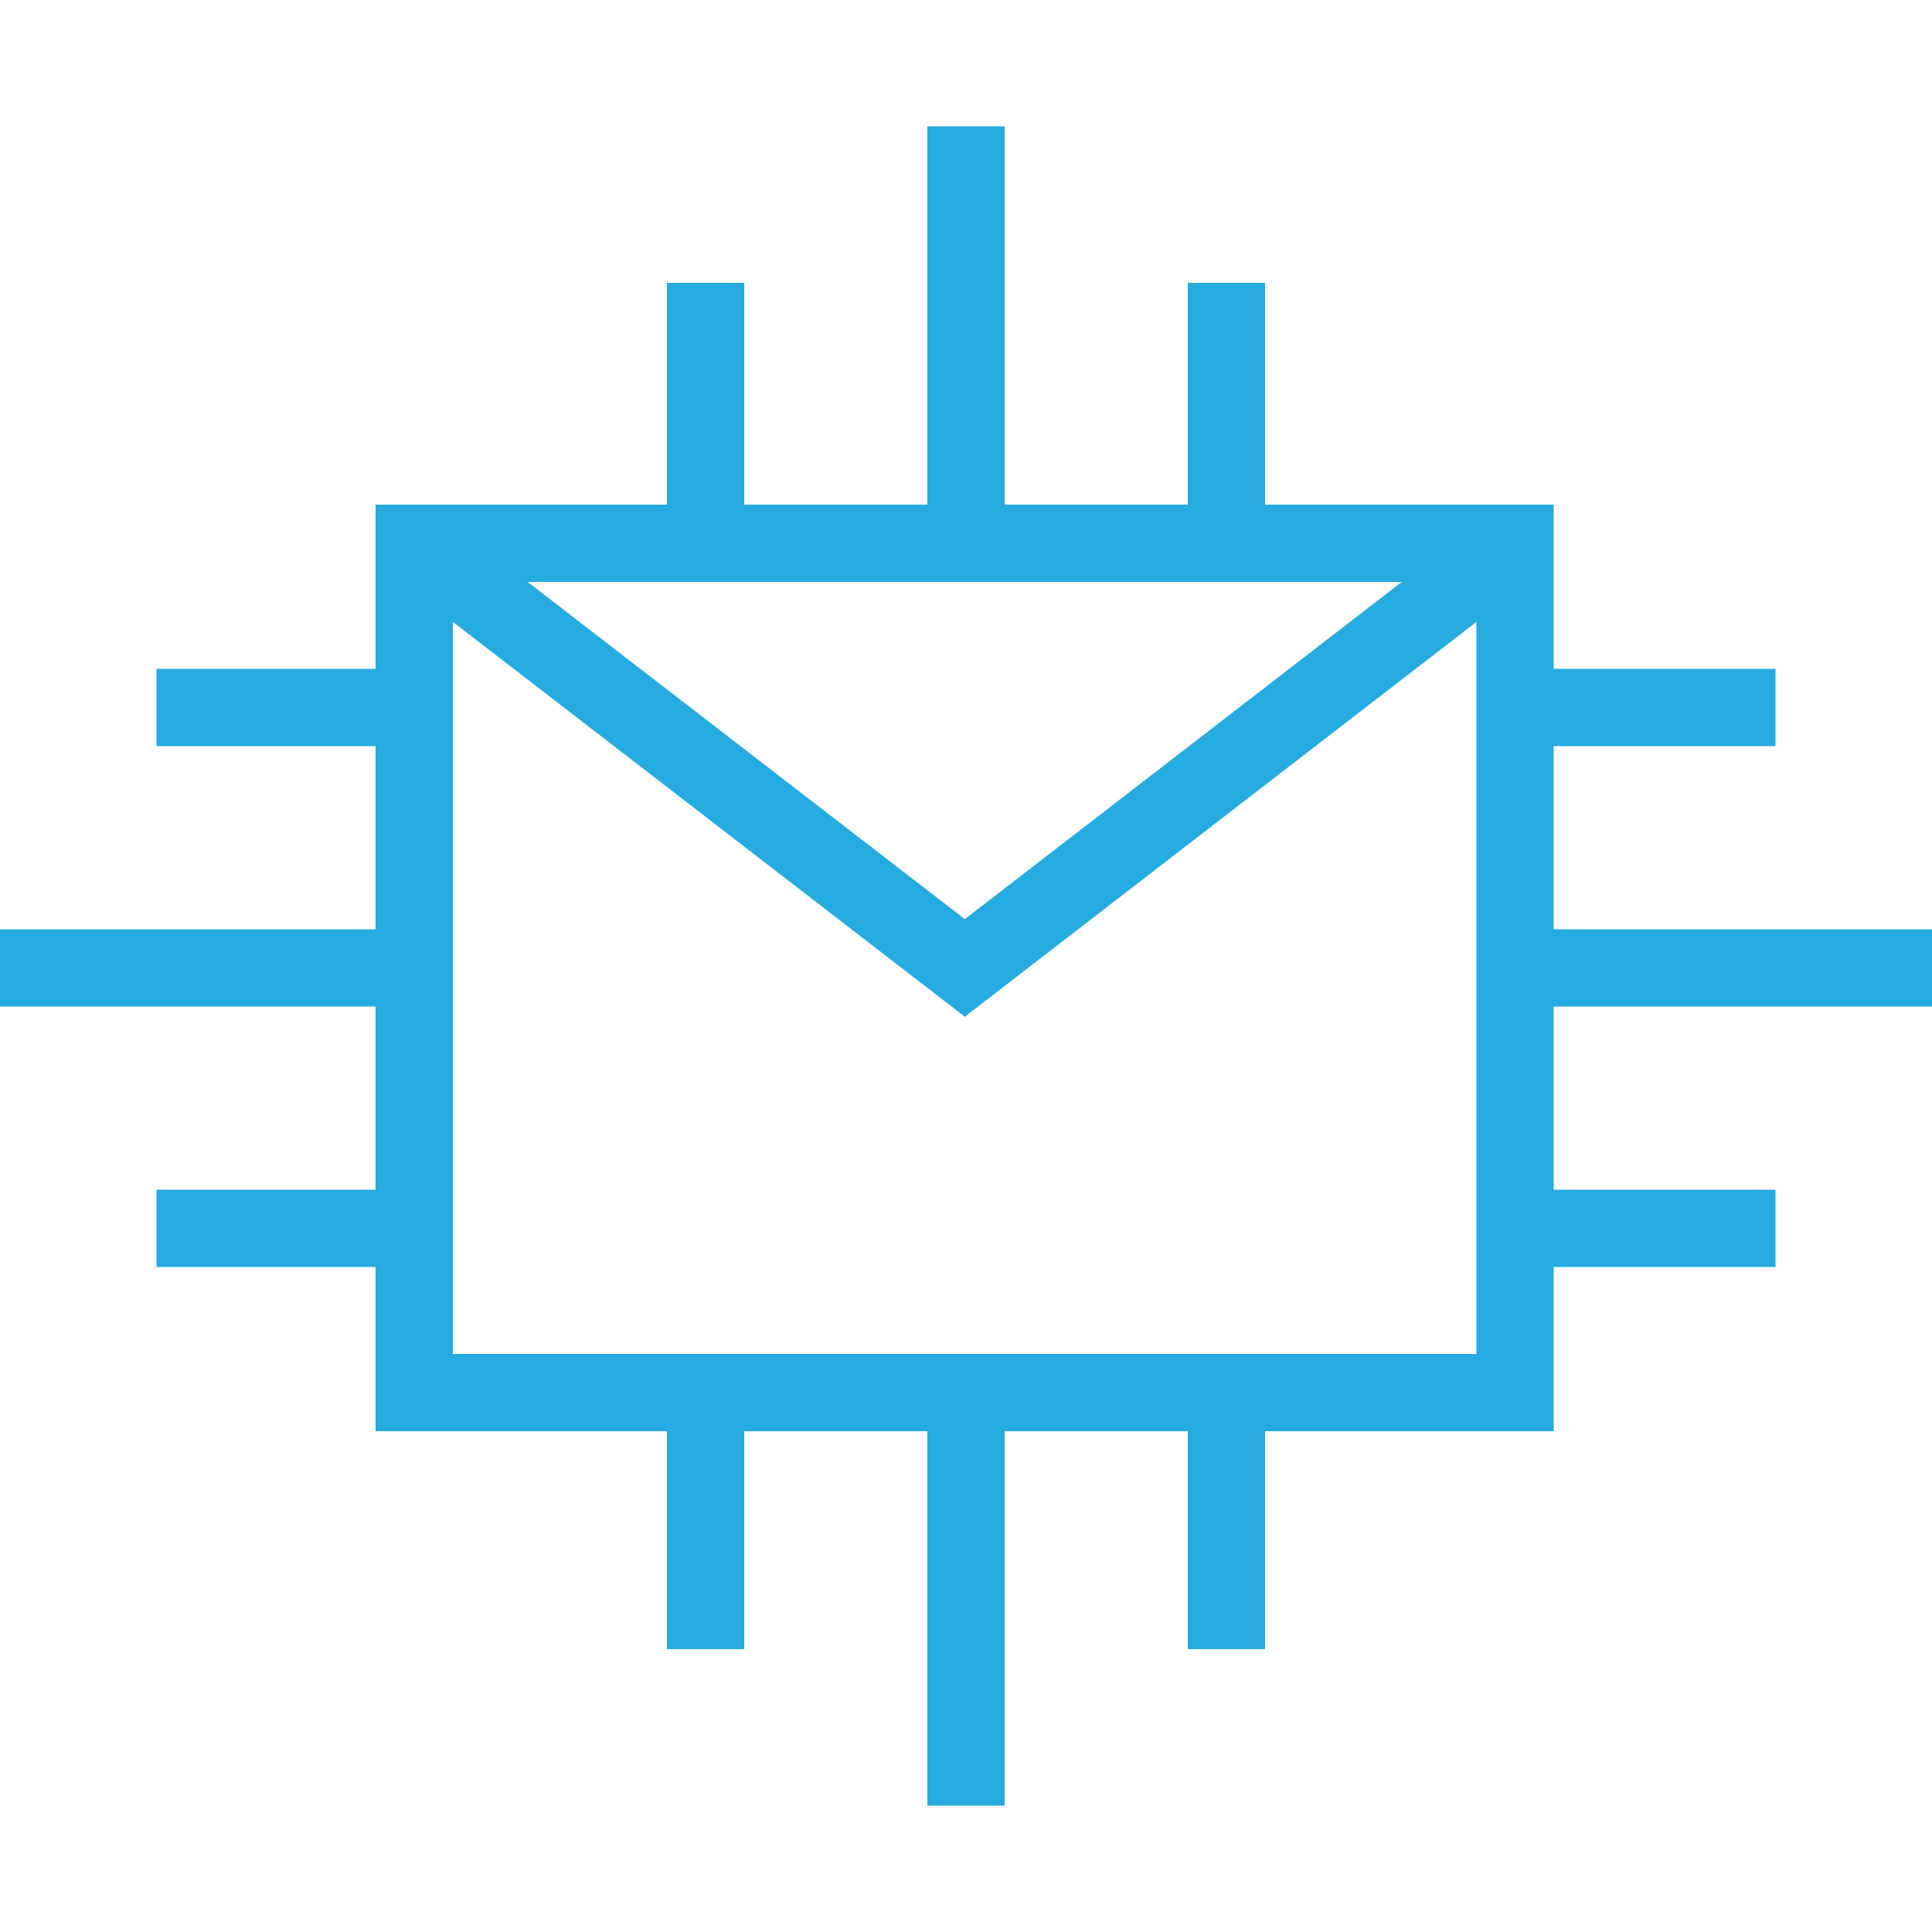 <svg xmlns="http://www.w3.org/2000/svg" viewBox="0 0 50 50"><defs><style>.cls-1,.cls-2{fill:none;}.cls-2{stroke:#26abe1;stroke-miterlimit:10;stroke-width:2px;}</style></defs><g id="Layer_2" data-name="Layer 2"><g id="Layer_1-2" data-name="Layer 1"><rect class="cls-1" width="50" height="50"/><rect class="cls-2" x="10.72" y="14.06" width="28.49" height="21.98"/><polyline class="cls-2" points="10.72 14.06 24.97 25.05 39.21 14.06"/><line class="cls-2" x1="10.79" y1="18.31" x2="4.05" y2="18.31"/><line class="cls-2" x1="10.79" y1="31.79" x2="4.05" y2="31.79"/><line class="cls-2" x1="10.79" y1="25.05" y2="25.05"/><line class="cls-2" x1="39.21" y1="31.79" x2="45.95" y2="31.79"/><line class="cls-2" x1="39.21" y1="18.31" x2="45.95" y2="18.31"/><line class="cls-2" x1="39.21" y1="25.05" x2="50" y2="25.05"/><line class="cls-2" x1="31.74" y1="14.06" x2="31.74" y2="7.32"/><line class="cls-2" x1="18.26" y1="14.06" x2="18.26" y2="7.32"/><line class="cls-2" x1="25" y1="14.06" x2="25" y2="3.27"/><line class="cls-2" x1="18.26" y1="35.94" x2="18.26" y2="42.68"/><line class="cls-2" x1="31.74" y1="35.94" x2="31.74" y2="42.68"/><line class="cls-2" x1="25" y1="35.94" x2="25" y2="46.73"/></g></g></svg>